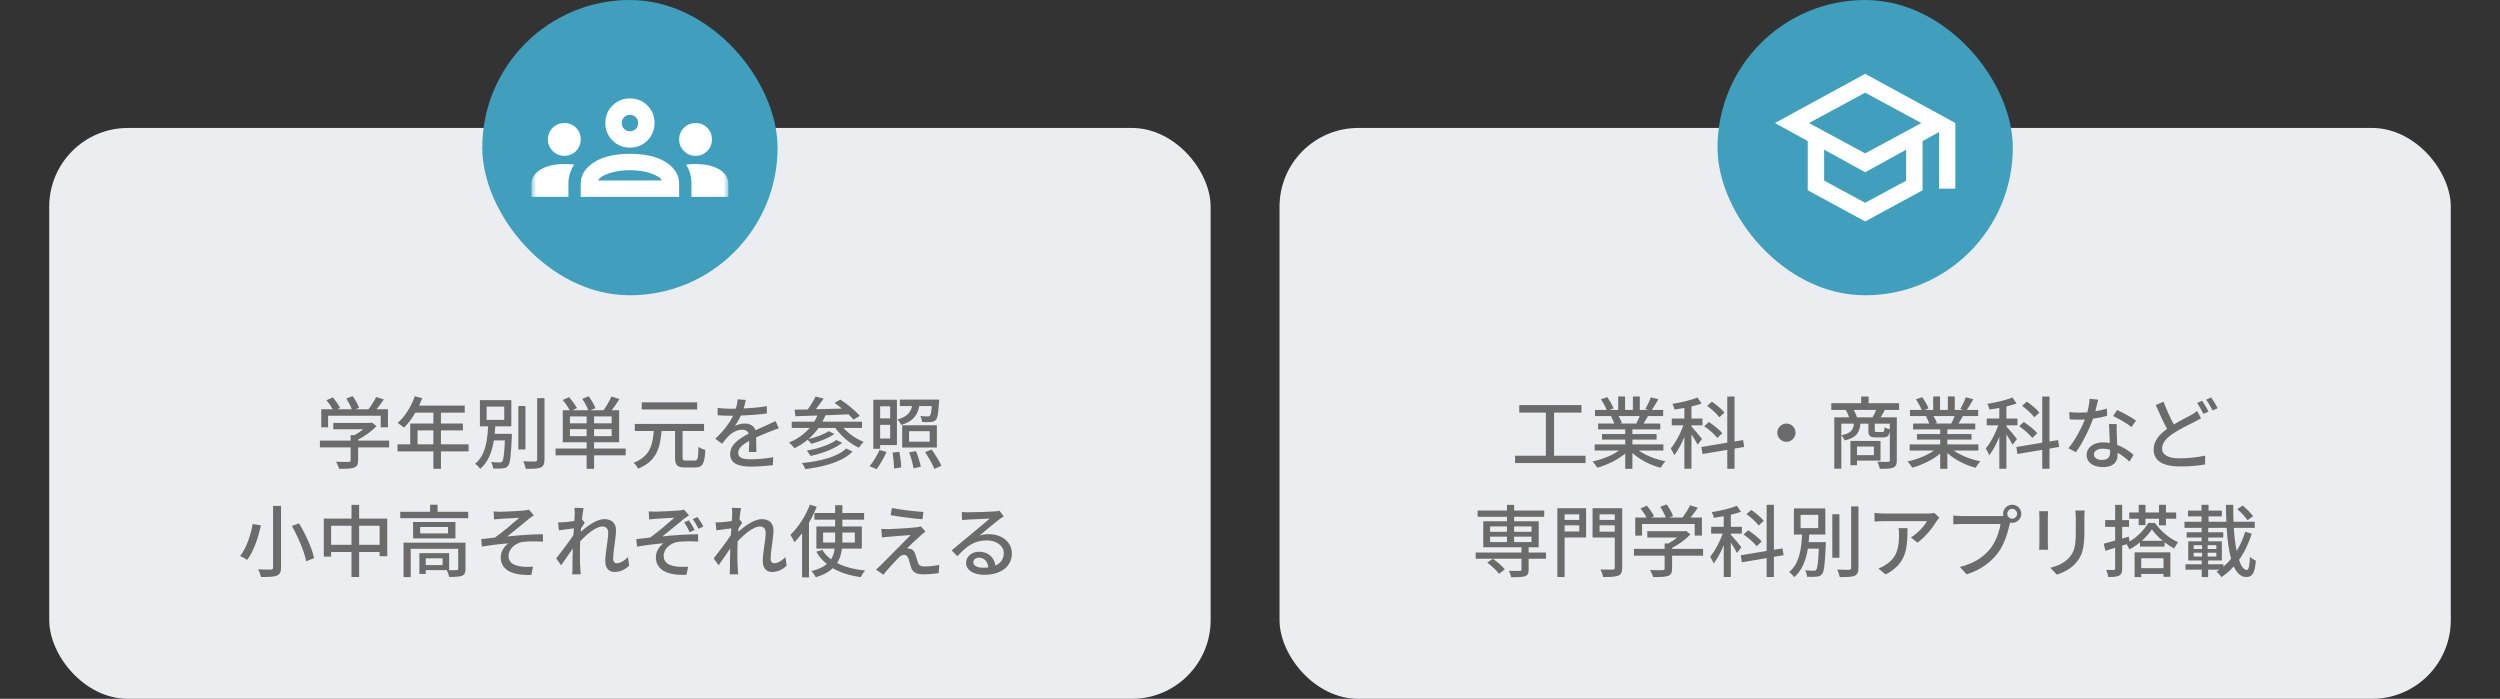 <?xml version="1.0" encoding="UTF-8"?>
<svg width="254" height="71" viewBox="0 0 254 71" fill="none" xmlns="http://www.w3.org/2000/svg">
	<rect x="0" y="0" width="254" height="71" fill="#333333" stroke="none"/>
	<rect x="5" y="13" width="118" height="58" rx="8" fill="#ECEDF1" />
	<rect x="49" width="30" height="30" rx="15" fill="#3F9FBC" />
	<mask id="mask0_197_1225" style="mask-type:alpha" maskUnits="userSpaceOnUse" x="54" y="5" width="20" height="20">
		<rect x="54" y="5" width="20" height="20" fill="#D9D9D9" />
	</mask>
	<g mask="url(#mask0_197_1225)">
		<path d="M54 20V18.688C54 18.09 54.306 17.604 54.917 17.229C55.528 16.854 56.333 16.667 57.333 16.667C57.514 16.667 57.688 16.67 57.854 16.677C58.021 16.684 58.181 16.701 58.333 16.729C58.139 17.021 57.993 17.326 57.896 17.646C57.799 17.965 57.75 18.299 57.75 18.646V20H54ZM59 20V18.646C59 18.201 59.121 17.795 59.365 17.427C59.608 17.059 59.951 16.736 60.396 16.458C60.84 16.181 61.371 15.972 61.99 15.833C62.608 15.694 63.278 15.625 64 15.625C64.736 15.625 65.413 15.694 66.031 15.833C66.649 15.972 67.181 16.181 67.625 16.458C68.069 16.736 68.41 17.059 68.646 17.427C68.882 17.795 69 18.201 69 18.646V20H59ZM70.25 20V18.646C70.25 18.285 70.205 17.944 70.115 17.625C70.024 17.306 69.889 17.007 69.708 16.729C69.861 16.701 70.017 16.684 70.177 16.677C70.337 16.67 70.5 16.667 70.667 16.667C71.667 16.667 72.472 16.851 73.083 17.219C73.694 17.587 74 18.076 74 18.688V20H70.25ZM60.771 18.333H67.25C67.111 18.056 66.726 17.812 66.094 17.604C65.462 17.396 64.764 17.292 64 17.292C63.236 17.292 62.538 17.396 61.906 17.604C61.274 17.812 60.896 18.056 60.771 18.333ZM57.333 15.833C56.875 15.833 56.483 15.67 56.156 15.344C55.83 15.017 55.667 14.625 55.667 14.167C55.667 13.694 55.83 13.299 56.156 12.979C56.483 12.66 56.875 12.5 57.333 12.5C57.806 12.5 58.201 12.66 58.521 12.979C58.84 13.299 59 13.694 59 14.167C59 14.625 58.84 15.017 58.521 15.344C58.201 15.67 57.806 15.833 57.333 15.833ZM70.667 15.833C70.208 15.833 69.816 15.67 69.49 15.344C69.163 15.017 69 14.625 69 14.167C69 13.694 69.163 13.299 69.49 12.979C69.816 12.66 70.208 12.5 70.667 12.5C71.139 12.5 71.535 12.66 71.854 12.979C72.174 13.299 72.333 13.694 72.333 14.167C72.333 14.625 72.174 15.017 71.854 15.344C71.535 15.67 71.139 15.833 70.667 15.833ZM64 15C63.306 15 62.715 14.757 62.229 14.271C61.743 13.785 61.5 13.194 61.5 12.5C61.5 11.792 61.743 11.198 62.229 10.719C62.715 10.24 63.306 10 64 10C64.708 10 65.302 10.24 65.781 10.719C66.26 11.198 66.5 11.792 66.5 12.5C66.5 13.194 66.26 13.785 65.781 14.271C65.302 14.757 64.708 15 64 15ZM64 13.333C64.236 13.333 64.434 13.254 64.594 13.094C64.754 12.934 64.833 12.736 64.833 12.5C64.833 12.264 64.754 12.066 64.594 11.906C64.434 11.746 64.236 11.667 64 11.667C63.764 11.667 63.566 11.746 63.406 11.906C63.246 12.066 63.167 12.264 63.167 12.5C63.167 12.736 63.246 12.934 63.406 13.094C63.566 13.254 63.764 13.333 64 13.333Z" fill="white" />
	</g>
	<path d="M33.336 42.24V43.416H32.64V41.584H33.792C33.648 41.296 33.4 40.936 33.168 40.664L33.808 40.376C34.096 40.696 34.416 41.144 34.552 41.448L34.264 41.584H35.744C35.632 41.264 35.4 40.824 35.184 40.488L35.832 40.248C36.104 40.608 36.376 41.112 36.48 41.432L36.088 41.584H37.44C37.72 41.216 38.032 40.712 38.216 40.336L39 40.584C38.768 40.928 38.504 41.28 38.256 41.584H39.416V43.416H38.68V42.24H33.336ZM39.536 44.768V45.456H36.384V46.792C36.384 47.2 36.28 47.408 35.952 47.52C35.624 47.624 35.152 47.632 34.456 47.632C34.4 47.424 34.256 47.12 34.144 46.912C34.704 46.936 35.264 46.936 35.424 46.928C35.584 46.92 35.624 46.888 35.624 46.768V45.456H32.504V44.768H35.624V44.216H36C36.312 44.048 36.632 43.832 36.904 43.616H33.864V42.968H37.616L37.776 42.928L38.256 43.288C37.776 43.8 37.072 44.312 36.384 44.664V44.768H39.536ZM42.424 45.144H44.032V43.728H42.424V45.144ZM47.608 45.144V45.864H44.8V47.632H44.032V45.864H40.392V45.144H41.68V43.032H44.032V41.928H42.2C41.856 42.52 41.456 43.048 41.048 43.448C40.904 43.32 40.584 43.08 40.4 42.968C41.136 42.336 41.776 41.32 42.144 40.256L42.896 40.456C42.8 40.704 42.688 40.968 42.584 41.208H47.216V41.928H44.8V43.032H47.032V43.728H44.8V45.144H47.608ZM49.44 41.312V42.656H51.232V41.312H49.44ZM50.256 44.08H52.008C52.008 44.08 52.008 44.288 52 44.384C51.912 46.336 51.832 47.08 51.616 47.328C51.472 47.512 51.312 47.56 51.072 47.584C50.864 47.616 50.488 47.616 50.104 47.6C50.088 47.4 50.016 47.128 49.896 46.944C50.264 46.984 50.616 46.984 50.752 46.984C50.88 46.984 50.96 46.976 51.016 46.896C51.152 46.752 51.232 46.184 51.296 44.744H50.176C49.992 45.872 49.624 46.936 48.784 47.64C48.672 47.464 48.456 47.232 48.272 47.12C49.344 46.256 49.52 44.704 49.592 43.312H48.76V40.656H51.952V43.312H50.32C50.304 43.568 50.288 43.824 50.256 44.08ZM53.384 41.248V45.664H52.664V41.248H53.384ZM54.576 40.448H55.32V46.688C55.32 47.152 55.208 47.368 54.928 47.504C54.632 47.616 54.152 47.64 53.424 47.632C53.384 47.432 53.272 47.088 53.16 46.872C53.704 46.896 54.208 46.888 54.368 46.888C54.52 46.88 54.576 46.832 54.576 46.688V40.448ZM57.904 44.312H59.6V43.6H57.904V44.312ZM59.6 43.008V42.304H57.904V43.008H59.6ZM62.144 43.008V42.304H60.36V43.008H62.144ZM62.144 44.312V43.6H60.36V44.312H62.144ZM63.568 45.568V46.264H60.36V47.632H59.6V46.264H56.448V45.568H59.6V44.936H57.176V41.68H57.88C57.728 41.368 57.432 40.952 57.168 40.64L57.816 40.352C58.112 40.68 58.456 41.152 58.616 41.464L58.168 41.68H59.768C59.648 41.344 59.392 40.872 59.152 40.52L59.816 40.264C60.088 40.64 60.376 41.144 60.496 41.472L59.984 41.68H61.312C61.6 41.296 61.936 40.72 62.12 40.288L62.936 40.544C62.688 40.936 62.408 41.344 62.152 41.68H62.904V44.936H60.36V45.568H63.568ZM70.832 40.88V41.6H65.2V40.88H70.832ZM69.688 46.792H70.592C70.888 46.792 70.936 46.584 70.968 45.4C71.144 45.536 71.464 45.664 71.664 45.72C71.584 47.104 71.392 47.496 70.648 47.496H69.584C68.792 47.496 68.584 47.248 68.584 46.464V43.792H67.216C67.072 45.48 66.712 46.864 64.832 47.616C64.752 47.424 64.536 47.16 64.368 47.016C66.04 46.392 66.312 45.2 66.424 43.792H64.496V43.072H71.528V43.792H69.352V46.456C69.352 46.744 69.4 46.792 69.688 46.792ZM75.776 40.632C75.728 40.856 75.664 41.152 75.56 41.496C76.344 41.464 77.184 41.392 77.912 41.264V42.008C77.128 42.12 76.144 42.192 75.28 42.216C75.104 42.592 74.888 42.968 74.664 43.272C74.928 43.12 75.376 43.032 75.688 43.032C76.192 43.032 76.608 43.264 76.76 43.712C77.256 43.48 77.664 43.312 78.04 43.136C78.312 43.016 78.544 42.912 78.8 42.784L79.128 43.52C78.896 43.592 78.552 43.72 78.312 43.816C77.904 43.976 77.384 44.184 76.824 44.44C76.832 44.896 76.84 45.536 76.848 45.92H76.088C76.104 45.64 76.112 45.184 76.12 44.792C75.432 45.168 75 45.536 75 46.008C75 46.552 75.52 46.664 76.328 46.664C76.976 46.664 77.848 46.584 78.552 46.456L78.528 47.264C77.952 47.336 77.024 47.408 76.304 47.408C75.112 47.408 74.184 47.128 74.184 46.136C74.184 45.152 75.144 44.528 76.072 44.056C75.968 43.776 75.712 43.656 75.416 43.656C74.928 43.656 74.424 43.912 74.088 44.232C73.856 44.456 73.624 44.752 73.36 45.088L72.672 44.576C73.608 43.696 74.152 42.92 74.48 42.24C74.4 42.24 74.32 42.24 74.248 42.24C73.912 42.24 73.36 42.224 72.912 42.192V41.44C73.336 41.504 73.904 41.528 74.288 41.528C74.44 41.528 74.6 41.528 74.76 41.52C74.864 41.192 74.928 40.856 74.944 40.568L75.776 40.632ZM85.968 45.568L86.616 45.88C85.624 46.896 83.832 47.408 81.824 47.664C81.752 47.48 81.608 47.208 81.472 47.048C83.36 46.864 85.104 46.416 85.968 45.568ZM84.968 44.704L85.56 44.992C84.792 45.608 83.528 46.064 82.36 46.328C82.272 46.16 82.112 45.936 81.96 45.792C83.048 45.592 84.312 45.2 84.968 44.704ZM87.584 43.48H85.704C86.232 44.08 87.008 44.608 87.752 44.896C87.592 45.04 87.368 45.312 87.264 45.488C86.36 45.072 85.464 44.32 84.872 43.48H83.168C82.872 43.904 82.52 44.28 82.136 44.608C82.856 44.44 83.72 44.136 84.192 43.808L84.768 44.088C84.168 44.528 83.224 44.88 82.432 45.088C82.344 44.968 82.2 44.8 82.056 44.68C81.648 45.016 81.2 45.304 80.712 45.544C80.608 45.384 80.328 45.096 80.168 44.96C80.992 44.624 81.704 44.12 82.256 43.48H80.44V42.84H82.728C82.848 42.64 82.96 42.432 83.048 42.216C82.216 42.248 81.448 42.272 80.816 42.288L80.728 41.624C81.12 41.616 81.568 41.608 82.064 41.6C82.36 41.192 82.672 40.68 82.864 40.288L83.68 40.496C83.432 40.856 83.152 41.248 82.888 41.576C83.72 41.56 84.632 41.536 85.536 41.512C85.288 41.304 85.032 41.104 84.792 40.936L85.376 40.592C86.072 41.048 86.936 41.744 87.352 42.248L86.72 42.64C86.592 42.48 86.416 42.296 86.208 42.096C85.424 42.128 84.632 42.16 83.864 42.192C83.776 42.416 83.672 42.632 83.56 42.84H87.584V43.48ZM94.672 41.256H93.4C93.224 42.168 92.784 42.808 91.56 43.176C91.496 43.008 91.312 42.752 91.168 42.624C92.16 42.352 92.512 41.912 92.664 41.256H91.424V40.6H95.416C95.416 40.6 95.416 40.768 95.408 40.864C95.336 41.984 95.256 42.472 95.088 42.656C94.952 42.8 94.8 42.856 94.584 42.872C94.4 42.896 94.048 42.896 93.688 42.88C93.672 42.688 93.6 42.44 93.496 42.272C93.816 42.304 94.12 42.304 94.248 42.304C94.36 42.304 94.432 42.296 94.48 42.232C94.568 42.144 94.624 41.88 94.672 41.256ZM90.44 41.28H89.424V42.512H90.44V41.28ZM89.424 44.552H90.44V43.168H89.424V44.552ZM89.424 45.216V45.6H88.728V40.616H91.128V45.216H89.424ZM89.064 47.672L88.352 47.368C88.688 46.968 89.096 46.304 89.36 45.728L90.072 45.92C89.8 46.52 89.408 47.216 89.064 47.672ZM90.68 45.984L91.376 45.904C91.472 46.416 91.56 47.088 91.568 47.488L90.84 47.608C90.832 47.2 90.768 46.504 90.68 45.984ZM94.456 44.872V43.808H92.36V44.872H94.456ZM95.184 43.208V45.472H91.664V43.208H95.184ZM92.368 45.96L93.064 45.832C93.272 46.336 93.48 47 93.552 47.416L92.816 47.584C92.752 47.168 92.568 46.48 92.368 45.96ZM93.992 45.936L94.664 45.664C95.016 46.176 95.456 46.88 95.648 47.32L94.936 47.64C94.76 47.2 94.344 46.464 93.992 45.936ZM27.745 51.4H28.553V57.648C28.553 58.144 28.425 58.36 28.113 58.488C27.793 58.608 27.281 58.632 26.521 58.624C26.473 58.416 26.345 58.064 26.225 57.848C26.769 57.872 27.353 57.872 27.521 57.864C27.689 57.856 27.745 57.808 27.745 57.648V51.4ZM29.657 53.44L30.377 53.168C31.057 54.28 31.713 55.736 31.913 56.704L31.105 57.024C30.937 56.08 30.305 54.592 29.657 53.44ZM25.673 53.232L26.513 53.384C26.249 54.552 25.801 56 25.105 56.888C24.921 56.752 24.593 56.568 24.393 56.496C25.065 55.664 25.489 54.288 25.673 53.232ZM36.489 55.352H38.569V53.416H36.489V55.352ZM33.641 55.352H35.713V53.416H33.641V55.352ZM36.489 52.688H39.345V56.512H38.569V56.08H36.489V58.624H35.713V56.08H33.641V56.552H32.897V52.688H35.713V51.296H36.489V52.688ZM44.969 57.408V56.728H43.257V57.408H44.969ZM47.297 55.136V57.792C47.297 58.168 47.217 58.376 46.945 58.496C46.665 58.608 46.249 58.616 45.625 58.616C45.593 58.408 45.489 58.12 45.393 57.928H43.257V58.312H42.609V56.2H45.633V57.928C45.985 57.936 46.289 57.936 46.385 57.92C46.513 57.92 46.553 57.888 46.553 57.784V55.76H41.729V58.632H41.001V55.136H47.297ZM45.521 54.192V53.544H42.689V54.192H45.521ZM41.969 53.032H46.273V54.704H41.969V53.032ZM44.457 52H47.569V52.648H40.665V52H43.697V51.28H44.457V52ZM50.153 51.96C50.377 51.984 50.593 51.992 50.849 51.992C51.193 51.992 52.777 51.92 53.249 51.864C53.473 51.84 53.633 51.808 53.737 51.776L54.241 52.36C54.105 52.44 53.865 52.608 53.729 52.72C53.145 53.192 52.145 54.032 51.545 54.504C52.697 54.384 54.089 54.28 55.161 54.28L55.169 55.032C54.393 54.992 53.609 54.992 53.121 55.056C52.369 55.168 51.665 55.768 51.665 56.472C51.665 57.208 52.249 57.464 52.977 57.56C53.433 57.616 53.857 57.6 54.153 57.576L53.985 58.408C51.993 58.488 50.873 57.88 50.873 56.6C50.873 56 51.289 55.456 51.649 55.2C50.849 55.264 49.857 55.384 48.961 55.536L48.889 54.776C49.321 54.736 49.873 54.664 50.281 54.616C51.081 54.072 52.257 53.048 52.753 52.608C52.409 52.632 51.193 52.688 50.857 52.712C50.649 52.728 50.401 52.76 50.193 52.776L50.153 51.96ZM58.393 52.24C58.393 52.032 58.393 51.808 58.361 51.592L59.289 51.624C59.249 51.832 59.185 52.256 59.121 52.784L59.145 52.776L59.409 53.112C59.313 53.256 59.161 53.488 59.033 53.688C59.025 53.8 59.017 53.912 59.001 54.032C59.633 53.464 60.617 52.744 61.409 52.744C62.201 52.744 62.585 53.208 62.585 53.872C62.585 54.68 62.297 55.968 62.297 56.792C62.297 57.032 62.417 57.224 62.665 57.224C63.009 57.224 63.409 57 63.801 56.6L63.921 57.472C63.513 57.864 63.025 58.112 62.433 58.112C61.873 58.112 61.497 57.728 61.497 57.016C61.497 56.136 61.793 54.88 61.793 54.128C61.793 53.688 61.569 53.496 61.185 53.496C60.561 53.496 59.641 54.248 58.945 55C58.929 55.288 58.921 55.568 58.921 55.816C58.921 56.512 58.913 57.08 58.961 57.808C58.969 57.952 58.985 58.184 59.001 58.352H58.137C58.153 58.184 58.161 57.952 58.161 57.824C58.169 57.072 58.169 56.616 58.193 55.728C57.817 56.28 57.345 56.968 57.009 57.432L56.513 56.736C56.953 56.176 57.825 55.024 58.257 54.376C58.273 54.144 58.289 53.912 58.305 53.68C57.929 53.728 57.265 53.816 56.785 53.88L56.705 53.064C56.905 53.072 57.073 53.072 57.305 53.056C57.553 53.04 57.969 52.992 58.353 52.936C58.377 52.592 58.393 52.328 58.393 52.24ZM65.913 51.96C66.137 51.976 66.353 51.984 66.609 51.984C66.953 51.984 68.537 51.912 69.009 51.864C69.225 51.84 69.393 51.808 69.497 51.776L70.001 52.352C69.865 52.44 69.625 52.608 69.489 52.712C68.905 53.192 67.905 54.024 67.305 54.496C68.457 54.376 69.849 54.28 70.921 54.28L70.929 55.024C70.153 54.984 69.369 54.992 68.881 55.056C68.129 55.16 67.425 55.76 67.425 56.472C67.425 57.2 68.009 57.464 68.737 57.56C69.193 57.608 69.617 57.6 69.913 57.576L69.745 58.4C67.745 58.488 66.633 57.872 66.633 56.6C66.633 56 67.049 55.456 67.401 55.192C66.609 55.264 65.617 55.384 64.721 55.536L64.649 54.776C65.081 54.728 65.633 54.664 66.041 54.616C66.841 54.072 68.009 53.048 68.513 52.6C68.169 52.624 66.953 52.68 66.617 52.712C66.409 52.728 66.161 52.752 65.953 52.776L65.913 51.96ZM69.993 52.864C70.185 53.144 70.409 53.512 70.577 53.848L70.073 54.072C69.913 53.72 69.737 53.4 69.513 53.072L69.993 52.864ZM70.857 52.528C71.049 52.784 71.305 53.176 71.465 53.496L70.969 53.728C70.801 53.384 70.601 53.04 70.377 52.744L70.857 52.528ZM74.393 52.24C74.393 52.032 74.393 51.808 74.361 51.592L75.289 51.624C75.249 51.832 75.185 52.256 75.121 52.784L75.145 52.776L75.409 53.112C75.313 53.256 75.161 53.488 75.033 53.688C75.025 53.8 75.017 53.912 75.001 54.032C75.633 53.464 76.617 52.744 77.409 52.744C78.201 52.744 78.585 53.208 78.585 53.872C78.585 54.68 78.297 55.968 78.297 56.792C78.297 57.032 78.417 57.224 78.665 57.224C79.009 57.224 79.409 57 79.801 56.6L79.921 57.472C79.513 57.864 79.025 58.112 78.433 58.112C77.873 58.112 77.497 57.728 77.497 57.016C77.497 56.136 77.793 54.88 77.793 54.128C77.793 53.688 77.569 53.496 77.185 53.496C76.561 53.496 75.641 54.248 74.945 55C74.929 55.288 74.921 55.568 74.921 55.816C74.921 56.512 74.913 57.08 74.961 57.808C74.969 57.952 74.985 58.184 75.001 58.352H74.137C74.153 58.184 74.161 57.952 74.161 57.824C74.169 57.072 74.169 56.616 74.193 55.728C73.817 56.28 73.345 56.968 73.009 57.432L72.513 56.736C72.953 56.176 73.825 55.024 74.257 54.376C74.273 54.144 74.289 53.912 74.305 53.68C73.929 53.728 73.265 53.816 72.785 53.88L72.705 53.064C72.905 53.072 73.073 53.072 73.305 53.056C73.553 53.04 73.969 52.992 74.353 52.936C74.377 52.592 74.393 52.328 74.393 52.24ZM82.289 51.264L82.985 51.496C82.761 52.032 82.497 52.584 82.193 53.104V58.664H81.489V54.176C81.241 54.512 80.977 54.824 80.713 55.088C80.641 54.912 80.433 54.512 80.305 54.336C81.089 53.6 81.841 52.44 82.289 51.264ZM83.625 55.12H84.849V54.872V54.104H83.625V55.12ZM86.849 54.104H85.585V54.872C85.585 54.952 85.585 55.04 85.585 55.12H86.849V54.104ZM87.561 55.736H85.537C85.473 56.264 85.345 56.76 85.049 57.2C85.817 57.6 86.785 57.856 87.889 57.968C87.745 58.128 87.545 58.432 87.449 58.64C86.345 58.48 85.393 58.184 84.617 57.728C84.217 58.104 83.665 58.416 82.889 58.648C82.801 58.48 82.593 58.184 82.433 58.024C83.145 57.856 83.657 57.608 84.009 57.304C83.577 56.96 83.217 56.544 82.937 56.056L83.545 55.864C83.769 56.232 84.065 56.552 84.441 56.824C84.649 56.488 84.753 56.12 84.801 55.736H82.945V53.488H84.849V52.8H82.745V52.12H84.849V51.328H85.585V52.12H87.793V52.8H85.585V53.488H87.561V55.736ZM90.617 51.616C91.497 51.792 93.033 51.968 93.825 52.016L93.721 52.76C92.897 52.696 91.457 52.512 90.489 52.344L90.617 51.616ZM94.033 54.008C93.857 54.136 93.673 54.288 93.561 54.392C93.225 54.688 92.393 55.456 92.145 55.72C92.217 55.712 92.361 55.728 92.449 55.76C92.729 55.808 92.897 56 93.001 56.32C93.081 56.544 93.177 56.904 93.257 57.136C93.337 57.416 93.521 57.552 93.889 57.552C94.457 57.552 95.041 57.48 95.425 57.392L95.377 58.232C95.041 58.288 94.265 58.352 93.849 58.352C93.153 58.352 92.753 58.192 92.569 57.664C92.489 57.424 92.377 56.992 92.313 56.784C92.217 56.496 92.049 56.368 91.849 56.368C91.657 56.368 91.473 56.488 91.289 56.672C91.001 56.96 90.249 57.76 89.753 58.392L88.993 57.864C89.113 57.768 89.281 57.624 89.465 57.448C89.825 57.08 91.761 55.144 92.529 54.36C91.929 54.392 90.753 54.496 90.273 54.536C90.001 54.552 89.785 54.584 89.609 54.616L89.537 53.736C89.721 53.752 89.985 53.76 90.257 53.76C90.681 53.752 92.521 53.648 93.153 53.568C93.289 53.552 93.481 53.512 93.561 53.48L94.033 54.008ZM98.887 57.112C98.887 57.464 99.279 57.68 99.847 57.68C100.047 57.68 100.239 57.672 100.415 57.648C100.351 57.064 99.999 56.656 99.471 56.656C99.135 56.656 98.887 56.872 98.887 57.112ZM97.719 52.016C97.919 52.04 98.167 52.048 98.359 52.048C98.775 52.048 100.599 52 101.031 51.96C101.311 51.936 101.455 51.92 101.543 51.888L101.983 52.464C101.815 52.568 101.647 52.68 101.479 52.808C101.071 53.112 100.087 53.944 99.519 54.408C99.839 54.312 100.159 54.272 100.479 54.272C101.815 54.272 102.807 55.096 102.807 56.216C102.807 57.488 101.791 58.4 99.991 58.4C98.887 58.4 98.151 57.912 98.151 57.184C98.151 56.592 98.679 56.056 99.471 56.056C100.463 56.056 101.031 56.696 101.135 57.456C101.687 57.216 101.983 56.784 101.983 56.2C101.983 55.448 101.247 54.904 100.247 54.904C98.967 54.904 98.215 55.504 97.271 56.512L96.687 55.92C97.311 55.408 98.311 54.568 98.783 54.176C99.231 53.808 100.159 53.04 100.559 52.688C100.135 52.704 98.751 52.768 98.335 52.792C98.135 52.8 97.927 52.816 97.743 52.84L97.719 52.016Z" fill="#6B6B6B" />
	<rect x="130" y="13" width="119" height="58" rx="8" fill="#ECEDF1" />
	<path d="M157.892 46.304H161.092V47.048H153.932V46.304H157.06V41.92H154.356V41.152H160.676V41.92H157.892V46.304ZM166.596 42.272H164.444C164.588 42.504 164.732 42.792 164.788 42.984L164.556 43.032H166.244C166.364 42.816 166.492 42.528 166.596 42.272ZM169.004 45.776H166.5C167.204 46.272 168.236 46.68 169.212 46.864C169.044 47.024 168.828 47.328 168.716 47.528C167.676 47.248 166.604 46.712 165.852 46.024V47.632H165.124V46.08C164.364 46.72 163.284 47.24 162.284 47.52C162.172 47.328 161.964 47.048 161.796 46.888C162.748 46.688 163.788 46.272 164.492 45.776H162.02V45.152H165.124V44.664H162.764V44.104H165.124V43.624H162.372V43.032H164.012C163.94 42.808 163.804 42.52 163.676 42.304L163.868 42.272H162.052V41.648H163.236C163.116 41.336 162.876 40.896 162.652 40.568L163.3 40.352C163.548 40.696 163.828 41.184 163.94 41.496L163.532 41.648H164.412V40.28H165.108V41.648H165.9V40.28H166.604V41.648H167.468L167.164 41.552C167.356 41.232 167.604 40.728 167.724 40.368L168.492 40.56C168.276 40.952 168.036 41.352 167.828 41.648H168.98V42.272H167.436C167.284 42.544 167.124 42.808 166.988 43.032H168.684V43.624H165.852V44.104H168.308V44.664H165.852V45.152H169.004V45.776ZM175.204 41.92L174.684 42.392C174.444 42.056 173.9 41.568 173.444 41.232L173.932 40.808C174.388 41.12 174.94 41.584 175.204 41.92ZM174.988 44.008L174.484 44.496C174.22 44.152 173.636 43.64 173.148 43.304L173.62 42.872C174.1 43.192 174.708 43.672 174.988 44.008ZM172.924 44.6L172.476 45.184C172.364 44.944 172.092 44.496 171.852 44.128V47.624H171.132V44.384C170.836 45.112 170.476 45.792 170.108 46.248C170.036 46.048 169.86 45.744 169.748 45.56C170.22 45.016 170.732 44.064 171.028 43.216H169.852V42.52H171.132V41.448C170.788 41.512 170.444 41.56 170.124 41.608C170.1 41.448 169.996 41.184 169.916 41.032C170.812 40.888 171.836 40.656 172.46 40.384L172.884 40.992C172.58 41.112 172.228 41.208 171.852 41.296V42.52H172.972V43.216H171.852V43.328C172.092 43.576 172.772 44.392 172.924 44.6ZM177.212 45.408L176.228 45.576V47.624H175.492V45.704L172.972 46.128L172.86 45.416L175.492 44.976V40.288H176.228V44.856L177.1 44.712L177.212 45.408ZM181.5 43.032C182.012 43.032 182.428 43.448 182.428 43.96C182.428 44.472 182.012 44.888 181.5 44.888C180.988 44.888 180.572 44.472 180.572 43.96C180.572 43.448 180.988 43.032 181.5 43.032ZM190.388 45.368H188.668V46.24H190.388V45.368ZM191.06 46.8H188.668V47.264H188.004V44.8H191.06V46.8ZM188.668 42.4H190.252C190.38 42.184 190.524 41.888 190.62 41.648H188.348C188.484 41.888 188.604 42.184 188.668 42.4ZM192.004 43.608V43.048H190.476V43.712C190.476 43.872 190.5 43.888 190.684 43.888H191.26C191.412 43.888 191.444 43.832 191.468 43.4C191.58 43.488 191.82 43.576 192.004 43.608ZM187.076 43.048V44.224C188.036 44.032 188.284 43.712 188.356 43.048H187.076ZM192.948 41.648H191.5C191.348 41.928 191.212 42.184 191.076 42.4H192.716V46.768C192.716 47.16 192.636 47.384 192.356 47.504C192.068 47.616 191.636 47.632 190.988 47.632C190.956 47.432 190.844 47.112 190.74 46.912C191.22 46.936 191.684 46.928 191.82 46.928C191.964 46.92 192.004 46.88 192.004 46.76V43.792C191.924 44.304 191.748 44.44 191.34 44.44H190.596C189.972 44.44 189.828 44.28 189.828 43.72V43.048H189.02C188.924 43.976 188.596 44.472 187.412 44.752C187.356 44.6 187.212 44.36 187.076 44.24V47.616H186.364V42.4H187.868C187.788 42.16 187.668 41.872 187.54 41.648H186.06V40.968H189.092V40.288H189.852V40.968H192.948V41.648ZM198.596 42.272H196.444C196.588 42.504 196.732 42.792 196.788 42.984L196.556 43.032H198.244C198.364 42.816 198.492 42.528 198.596 42.272ZM201.004 45.776H198.5C199.204 46.272 200.236 46.68 201.212 46.864C201.044 47.024 200.828 47.328 200.716 47.528C199.676 47.248 198.604 46.712 197.852 46.024V47.632H197.124V46.08C196.364 46.72 195.284 47.24 194.284 47.52C194.172 47.328 193.964 47.048 193.796 46.888C194.748 46.688 195.788 46.272 196.492 45.776H194.02V45.152H197.124V44.664H194.764V44.104H197.124V43.624H194.372V43.032H196.012C195.94 42.808 195.804 42.52 195.676 42.304L195.868 42.272H194.052V41.648H195.236C195.116 41.336 194.876 40.896 194.652 40.568L195.3 40.352C195.548 40.696 195.828 41.184 195.94 41.496L195.532 41.648H196.412V40.28H197.108V41.648H197.9V40.28H198.604V41.648H199.468L199.164 41.552C199.356 41.232 199.604 40.728 199.724 40.368L200.492 40.56C200.276 40.952 200.036 41.352 199.828 41.648H200.98V42.272H199.436C199.284 42.544 199.124 42.808 198.988 43.032H200.684V43.624H197.852V44.104H200.308V44.664H197.852V45.152H201.004V45.776ZM207.204 41.92L206.684 42.392C206.444 42.056 205.9 41.568 205.444 41.232L205.932 40.808C206.388 41.12 206.94 41.584 207.204 41.92ZM206.988 44.008L206.484 44.496C206.22 44.152 205.636 43.64 205.148 43.304L205.62 42.872C206.1 43.192 206.708 43.672 206.988 44.008ZM204.924 44.6L204.476 45.184C204.364 44.944 204.092 44.496 203.852 44.128V47.624H203.132V44.384C202.836 45.112 202.476 45.792 202.108 46.248C202.036 46.048 201.86 45.744 201.748 45.56C202.22 45.016 202.732 44.064 203.028 43.216H201.852V42.52H203.132V41.448C202.788 41.512 202.444 41.56 202.124 41.608C202.1 41.448 201.996 41.184 201.916 41.032C202.812 40.888 203.836 40.656 204.46 40.384L204.884 40.992C204.58 41.112 204.228 41.208 203.852 41.296V42.52H204.972V43.216H203.852V43.328C204.092 43.576 204.772 44.392 204.924 44.6ZM209.212 45.408L208.228 45.576V47.624H207.492V45.704L204.972 46.128L204.86 45.416L207.492 44.976V40.288H208.228V44.856L209.1 44.712L209.212 45.408ZM213.18 40.608C213.116 40.888 213.004 41.336 212.884 41.784C213.292 41.72 213.692 41.632 214.06 41.512L214.084 42.248C213.684 42.36 213.188 42.464 212.652 42.536C212.26 43.664 211.564 45.056 210.916 45.936L210.148 45.544C210.804 44.76 211.468 43.528 211.828 42.624C211.628 42.632 211.436 42.64 211.244 42.64C210.94 42.64 210.604 42.632 210.284 42.616L210.228 41.872C210.54 41.904 210.924 41.92 211.244 41.92C211.508 41.92 211.788 41.912 212.068 41.888C212.188 41.44 212.284 40.944 212.3 40.52L213.18 40.608ZM212.748 46.152C212.748 46.496 213.036 46.728 213.58 46.728C214.188 46.728 214.388 46.392 214.388 45.96C214.388 45.888 214.388 45.792 214.38 45.688C214.148 45.624 213.9 45.584 213.636 45.584C213.108 45.584 212.748 45.824 212.748 46.152ZM215.06 43.088C215.044 43.424 215.052 43.704 215.06 44.024C215.068 44.288 215.092 44.752 215.116 45.208C215.804 45.456 216.364 45.856 216.772 46.216L216.348 46.896C216.036 46.608 215.628 46.264 215.148 46C215.148 46.08 215.148 46.16 215.148 46.224C215.148 46.904 214.74 47.456 213.684 47.456C212.756 47.456 212.004 47.056 212.004 46.224C212.004 45.472 212.684 44.944 213.676 44.944C213.916 44.944 214.14 44.968 214.356 45C214.332 44.368 214.292 43.616 214.276 43.088H215.06ZM216.564 43.392C216.124 43.024 215.236 42.52 214.692 42.272L215.1 41.656C215.676 41.912 216.62 42.44 217.02 42.728L216.564 43.392ZM219.82 40.816C220.132 41.68 220.524 42.496 220.86 43.128C221.516 42.728 222.172 42.408 222.58 42.184C222.844 42.032 223.044 41.912 223.228 41.76L223.628 42.496C223.42 42.624 223.196 42.736 222.94 42.872C222.412 43.136 221.58 43.528 220.82 44.024C220.116 44.488 219.668 44.984 219.668 45.568C219.668 46.2 220.268 46.568 221.46 46.568C222.308 46.568 223.38 46.448 224.044 46.288L224.036 47.192C223.396 47.304 222.508 47.392 221.492 47.392C219.948 47.392 218.812 46.944 218.812 45.664C218.812 44.816 219.356 44.16 220.172 43.576C219.804 42.904 219.396 42.008 219.028 41.152L219.82 40.816ZM223.748 40.72C223.948 41.016 224.236 41.512 224.388 41.824L223.868 42.056C223.708 41.728 223.444 41.248 223.228 40.936L223.748 40.72ZM224.66 40.384C224.868 40.68 225.172 41.184 225.316 41.472L224.796 41.704C224.628 41.36 224.364 40.896 224.14 40.6L224.66 40.384ZM152.892 57.84L152.3 58.296C152.068 57.968 151.548 57.488 151.108 57.168L151.668 56.768C152.108 57.072 152.636 57.52 152.892 57.84ZM151.396 54.528V55.072H153.108V54.528H151.396ZM151.396 53.48V54.032H153.108V53.48H151.396ZM155.604 53.48H153.836V54.032H155.604V53.48ZM155.604 55.072V54.528H153.836V55.072H155.604ZM157.076 56.136V56.768H155.308V57.88C155.308 58.256 155.228 58.44 154.94 58.544C154.644 58.64 154.196 58.648 153.54 58.648C153.5 58.448 153.396 58.176 153.3 57.992C153.78 58.008 154.276 58.008 154.412 58.008C154.54 58 154.58 57.968 154.58 57.856V56.768H149.932V56.136H154.58V55.6H150.7V52.96H153.108V52.504H150.124V51.872H153.108V51.296H153.836V51.872H156.892V52.504H153.836V52.96H156.332V55.6H155.308V56.136H157.076ZM160.452 52.256H158.964V52.824H160.452V52.256ZM158.964 54H160.452V53.376H158.964V54ZM161.148 51.632V54.608H158.964V58.624H158.228V51.632H161.148ZM162.516 54.016H164.06V53.376H162.516V54.016ZM164.06 52.256H162.516V52.824H164.06V52.256ZM164.82 51.632V57.672C164.82 58.136 164.716 58.36 164.412 58.488C164.1 58.608 163.612 58.624 162.868 58.624C162.844 58.416 162.716 58.064 162.604 57.856C163.132 57.88 163.692 57.872 163.852 57.872C164.012 57.864 164.06 57.816 164.06 57.672V54.616H161.804V51.632H164.82ZM166.836 53.24V54.416H166.14V52.584H167.292C167.148 52.296 166.9 51.936 166.668 51.664L167.308 51.376C167.596 51.696 167.916 52.144 168.052 52.448L167.764 52.584H169.244C169.132 52.264 168.9 51.824 168.684 51.488L169.332 51.248C169.604 51.608 169.876 52.112 169.98 52.432L169.588 52.584H170.94C171.22 52.216 171.532 51.712 171.716 51.336L172.5 51.584C172.268 51.928 172.004 52.28 171.756 52.584H172.916V54.416H172.18V53.24H166.836ZM173.036 55.768V56.456H169.884V57.792C169.884 58.2 169.78 58.408 169.452 58.52C169.124 58.624 168.652 58.632 167.956 58.632C167.9 58.424 167.756 58.12 167.644 57.912C168.204 57.936 168.764 57.936 168.924 57.928C169.084 57.92 169.124 57.888 169.124 57.768V56.456H166.004V55.768H169.124V55.216H169.5C169.812 55.048 170.132 54.832 170.404 54.616H167.364V53.968H171.116L171.276 53.928L171.756 54.288C171.276 54.8 170.572 55.312 169.884 55.664V55.768H173.036ZM179.204 52.92L178.684 53.392C178.444 53.056 177.9 52.568 177.444 52.232L177.932 51.808C178.388 52.12 178.94 52.584 179.204 52.92ZM178.988 55.008L178.484 55.496C178.22 55.152 177.636 54.64 177.148 54.304L177.62 53.872C178.1 54.192 178.708 54.672 178.988 55.008ZM176.924 55.6L176.476 56.184C176.364 55.944 176.092 55.496 175.852 55.128V58.624H175.132V55.384C174.836 56.112 174.476 56.792 174.108 57.248C174.036 57.048 173.86 56.744 173.748 56.56C174.22 56.016 174.732 55.064 175.028 54.216H173.852V53.52H175.132V52.448C174.788 52.512 174.444 52.56 174.124 52.608C174.1 52.448 173.996 52.184 173.916 52.032C174.812 51.888 175.836 51.656 176.46 51.384L176.884 51.992C176.58 52.112 176.228 52.208 175.852 52.296V53.52H176.972V54.216H175.852V54.328C176.092 54.576 176.772 55.392 176.924 55.6ZM181.212 56.408L180.228 56.576V58.624H179.492V56.704L176.972 57.128L176.86 56.416L179.492 55.976V51.288H180.228V55.856L181.1 55.712L181.212 56.408ZM182.94 52.312V53.656H184.732V52.312H182.94ZM183.756 55.08H185.508C185.508 55.08 185.508 55.288 185.5 55.384C185.412 57.336 185.332 58.08 185.116 58.328C184.972 58.512 184.812 58.56 184.572 58.584C184.364 58.616 183.988 58.616 183.604 58.6C183.588 58.4 183.516 58.128 183.396 57.944C183.764 57.984 184.116 57.984 184.252 57.984C184.38 57.984 184.46 57.976 184.516 57.896C184.652 57.752 184.732 57.184 184.796 55.744H183.676C183.492 56.872 183.124 57.936 182.284 58.64C182.172 58.464 181.956 58.232 181.772 58.12C182.844 57.256 183.02 55.704 183.092 54.312H182.26V51.656H185.452V54.312H183.82C183.804 54.568 183.788 54.824 183.756 55.08ZM186.884 52.248V56.664H186.164V52.248H186.884ZM188.076 51.448H188.82V57.688C188.82 58.152 188.708 58.368 188.428 58.504C188.132 58.616 187.652 58.64 186.924 58.632C186.884 58.432 186.772 58.088 186.66 57.872C187.204 57.896 187.708 57.888 187.868 57.888C188.02 57.88 188.076 57.832 188.076 57.688V51.448ZM197.036 52.592C196.964 52.68 196.836 52.832 196.772 52.928C196.428 53.512 195.668 54.528 194.812 55.136L194.148 54.6C194.852 54.192 195.548 53.4 195.78 52.944H191.396C191.076 52.944 190.796 52.968 190.452 52.992V52.104C190.748 52.144 191.076 52.176 191.396 52.176H195.868C196.044 52.176 196.404 52.152 196.532 52.12L197.036 52.592ZM193.804 53.656C193.804 55.744 193.684 57.28 191.58 58.36L190.844 57.76C191.076 57.68 191.356 57.552 191.612 57.368C192.756 56.632 192.94 55.624 192.94 54.296C192.94 54.08 192.932 53.888 192.892 53.656H193.804ZM203.94 52.2C203.94 52.472 204.164 52.696 204.436 52.696C204.708 52.696 204.94 52.472 204.94 52.2C204.94 51.928 204.708 51.696 204.436 51.696C204.164 51.696 203.94 51.928 203.94 52.2ZM203.516 52.2C203.516 51.696 203.924 51.28 204.436 51.28C204.948 51.28 205.364 51.696 205.364 52.2C205.364 52.712 204.948 53.12 204.436 53.12C204.364 53.12 204.292 53.112 204.22 53.096C204.212 53.144 204.196 53.2 204.188 53.248C204.004 54.064 203.636 55.328 202.988 56.184C202.26 57.128 201.26 57.896 199.812 58.352L199.124 57.6C200.684 57.216 201.588 56.528 202.252 55.696C202.796 54.992 203.14 53.968 203.252 53.24H199.316C198.98 53.24 198.66 53.256 198.452 53.272V52.376C198.676 52.4 199.052 52.432 199.316 52.432H203.196C203.292 52.432 203.412 52.432 203.54 52.416C203.524 52.344 203.516 52.272 203.516 52.2ZM211.804 51.872C211.788 52.08 211.772 52.32 211.772 52.608V54.032C211.772 55.864 211.484 56.544 210.892 57.216C210.372 57.824 209.564 58.192 208.98 58.384L208.316 57.688C209.076 57.496 209.74 57.192 210.236 56.648C210.796 56.008 210.9 55.384 210.9 53.984V52.608C210.9 52.32 210.876 52.08 210.852 51.872H211.804ZM208.092 51.936C208.076 52.104 208.06 52.304 208.06 52.528V55.208C208.06 55.416 208.076 55.696 208.092 55.856H207.172C207.18 55.72 207.204 55.44 207.204 55.208V52.528C207.204 52.384 207.196 52.104 207.172 51.936H208.092ZM217.292 53.352V52.704H216.332V52.064H217.292V51.288H217.98V52.064H219.356V51.288H220.06V52.064H221.1V52.704H220.06V53.376H219.356V52.704H217.98V53.352H217.292ZM219.812 56.72H217.548V57.72H219.812V56.72ZM216.876 58.632V56.12H220.508V58.6H219.812V58.312H217.548V58.632H216.876ZM217.612 54.944H219.732C219.3 54.584 218.9 54.176 218.628 53.784C218.388 54.16 218.028 54.568 217.612 54.944ZM218.26 53.128H218.94C219.532 53.968 220.436 54.72 221.292 55.08C221.164 55.256 220.996 55.52 220.9 55.728C220.58 55.56 220.244 55.344 219.924 55.096V55.536H217.42V55.104C217.092 55.376 216.732 55.624 216.356 55.816C216.284 55.664 216.164 55.448 216.052 55.288L215.612 55.432V57.76C215.612 58.152 215.532 58.36 215.308 58.48C215.076 58.6 214.732 58.624 214.204 58.624C214.18 58.432 214.084 58.112 213.988 57.904C214.324 57.912 214.652 57.912 214.756 57.912C214.86 57.912 214.9 57.872 214.9 57.76V55.656L213.908 55.96L213.74 55.24C214.06 55.16 214.46 55.048 214.9 54.92V53.528H213.884V52.84H214.9V51.296H215.612V52.84H216.308V53.528H215.612V54.712L216.284 54.52L216.364 55.016C217.164 54.544 217.892 53.792 218.26 53.128ZM228.916 52.448L228.348 52.856C228.14 52.536 227.692 52.056 227.308 51.728L227.852 51.36C228.236 51.68 228.7 52.136 228.916 52.448ZM225.9 57.328V57.568C226.18 57.328 226.444 57.064 226.676 56.768C226.444 55.92 226.3 54.84 226.228 53.632H224.356V54.08H225.884V54.616H224.356V55H225.74V56.944H224.348V57.328H225.9ZM222.876 56.16V56.544H223.732V56.16H222.876ZM222.876 55.392V55.776H223.732V55.392H222.876ZM224.3 55.776H225.18V55.392H224.3V55.776ZM224.3 56.544H225.18V56.16H224.3V56.544ZM228.116 54.024L228.78 54.224C228.468 55.216 228.036 56.12 227.484 56.888C227.7 57.528 227.964 57.904 228.276 57.904C228.468 57.904 228.556 57.52 228.596 56.568C228.756 56.728 229.012 56.896 229.196 56.96C229.092 58.264 228.836 58.624 228.212 58.624C227.668 58.624 227.26 58.224 226.956 57.544C226.58 57.968 226.156 58.336 225.692 58.64C225.596 58.456 225.372 58.224 225.188 58.08C225.292 58.016 225.396 57.952 225.492 57.88H224.348V58.632H223.692V57.88H222.044V57.328H223.692V56.944H222.324V55H223.684V54.616H222.164V54.08H223.684V53.632H221.94V53.008H223.676V52.464H222.3V51.88H223.676V51.288H224.388V51.88H225.74V52.464H224.388V53.008H226.196C226.172 52.456 226.156 51.88 226.156 51.296H226.9C226.892 51.888 226.9 52.464 226.924 53.008H229.084V53.632H226.956C227.012 54.52 227.108 55.32 227.244 55.976C227.604 55.384 227.9 54.728 228.116 54.024Z" fill="#6B6B6B" />
	<rect x="174.5" width="30" height="30" rx="15" fill="#3F9FBC" />
	<mask id="mask1_197_1225" style="mask-type:alpha" maskUnits="userSpaceOnUse" x="179" y="5" width="21" height="20">
		<rect x="179.5" y="5" width="20" height="20" fill="#D9D9D9" />
	</mask>
	<g mask="url(#mask1_197_1225)">
		<path d="M189.5 22.5L183.666 19.333V14.333L180.333 12.5L189.5 7.5L198.666 12.5V19.167H197V13.417L195.333 14.333V19.333L189.5 22.5ZM189.5 15.583L195.208 12.5L189.5 9.417L183.791 12.5L189.5 15.583ZM189.5 20.604L193.666 18.354V15.208L189.5 17.5L185.333 15.208V18.354L189.5 20.604Z" fill="white" />
	</g>
</svg>

